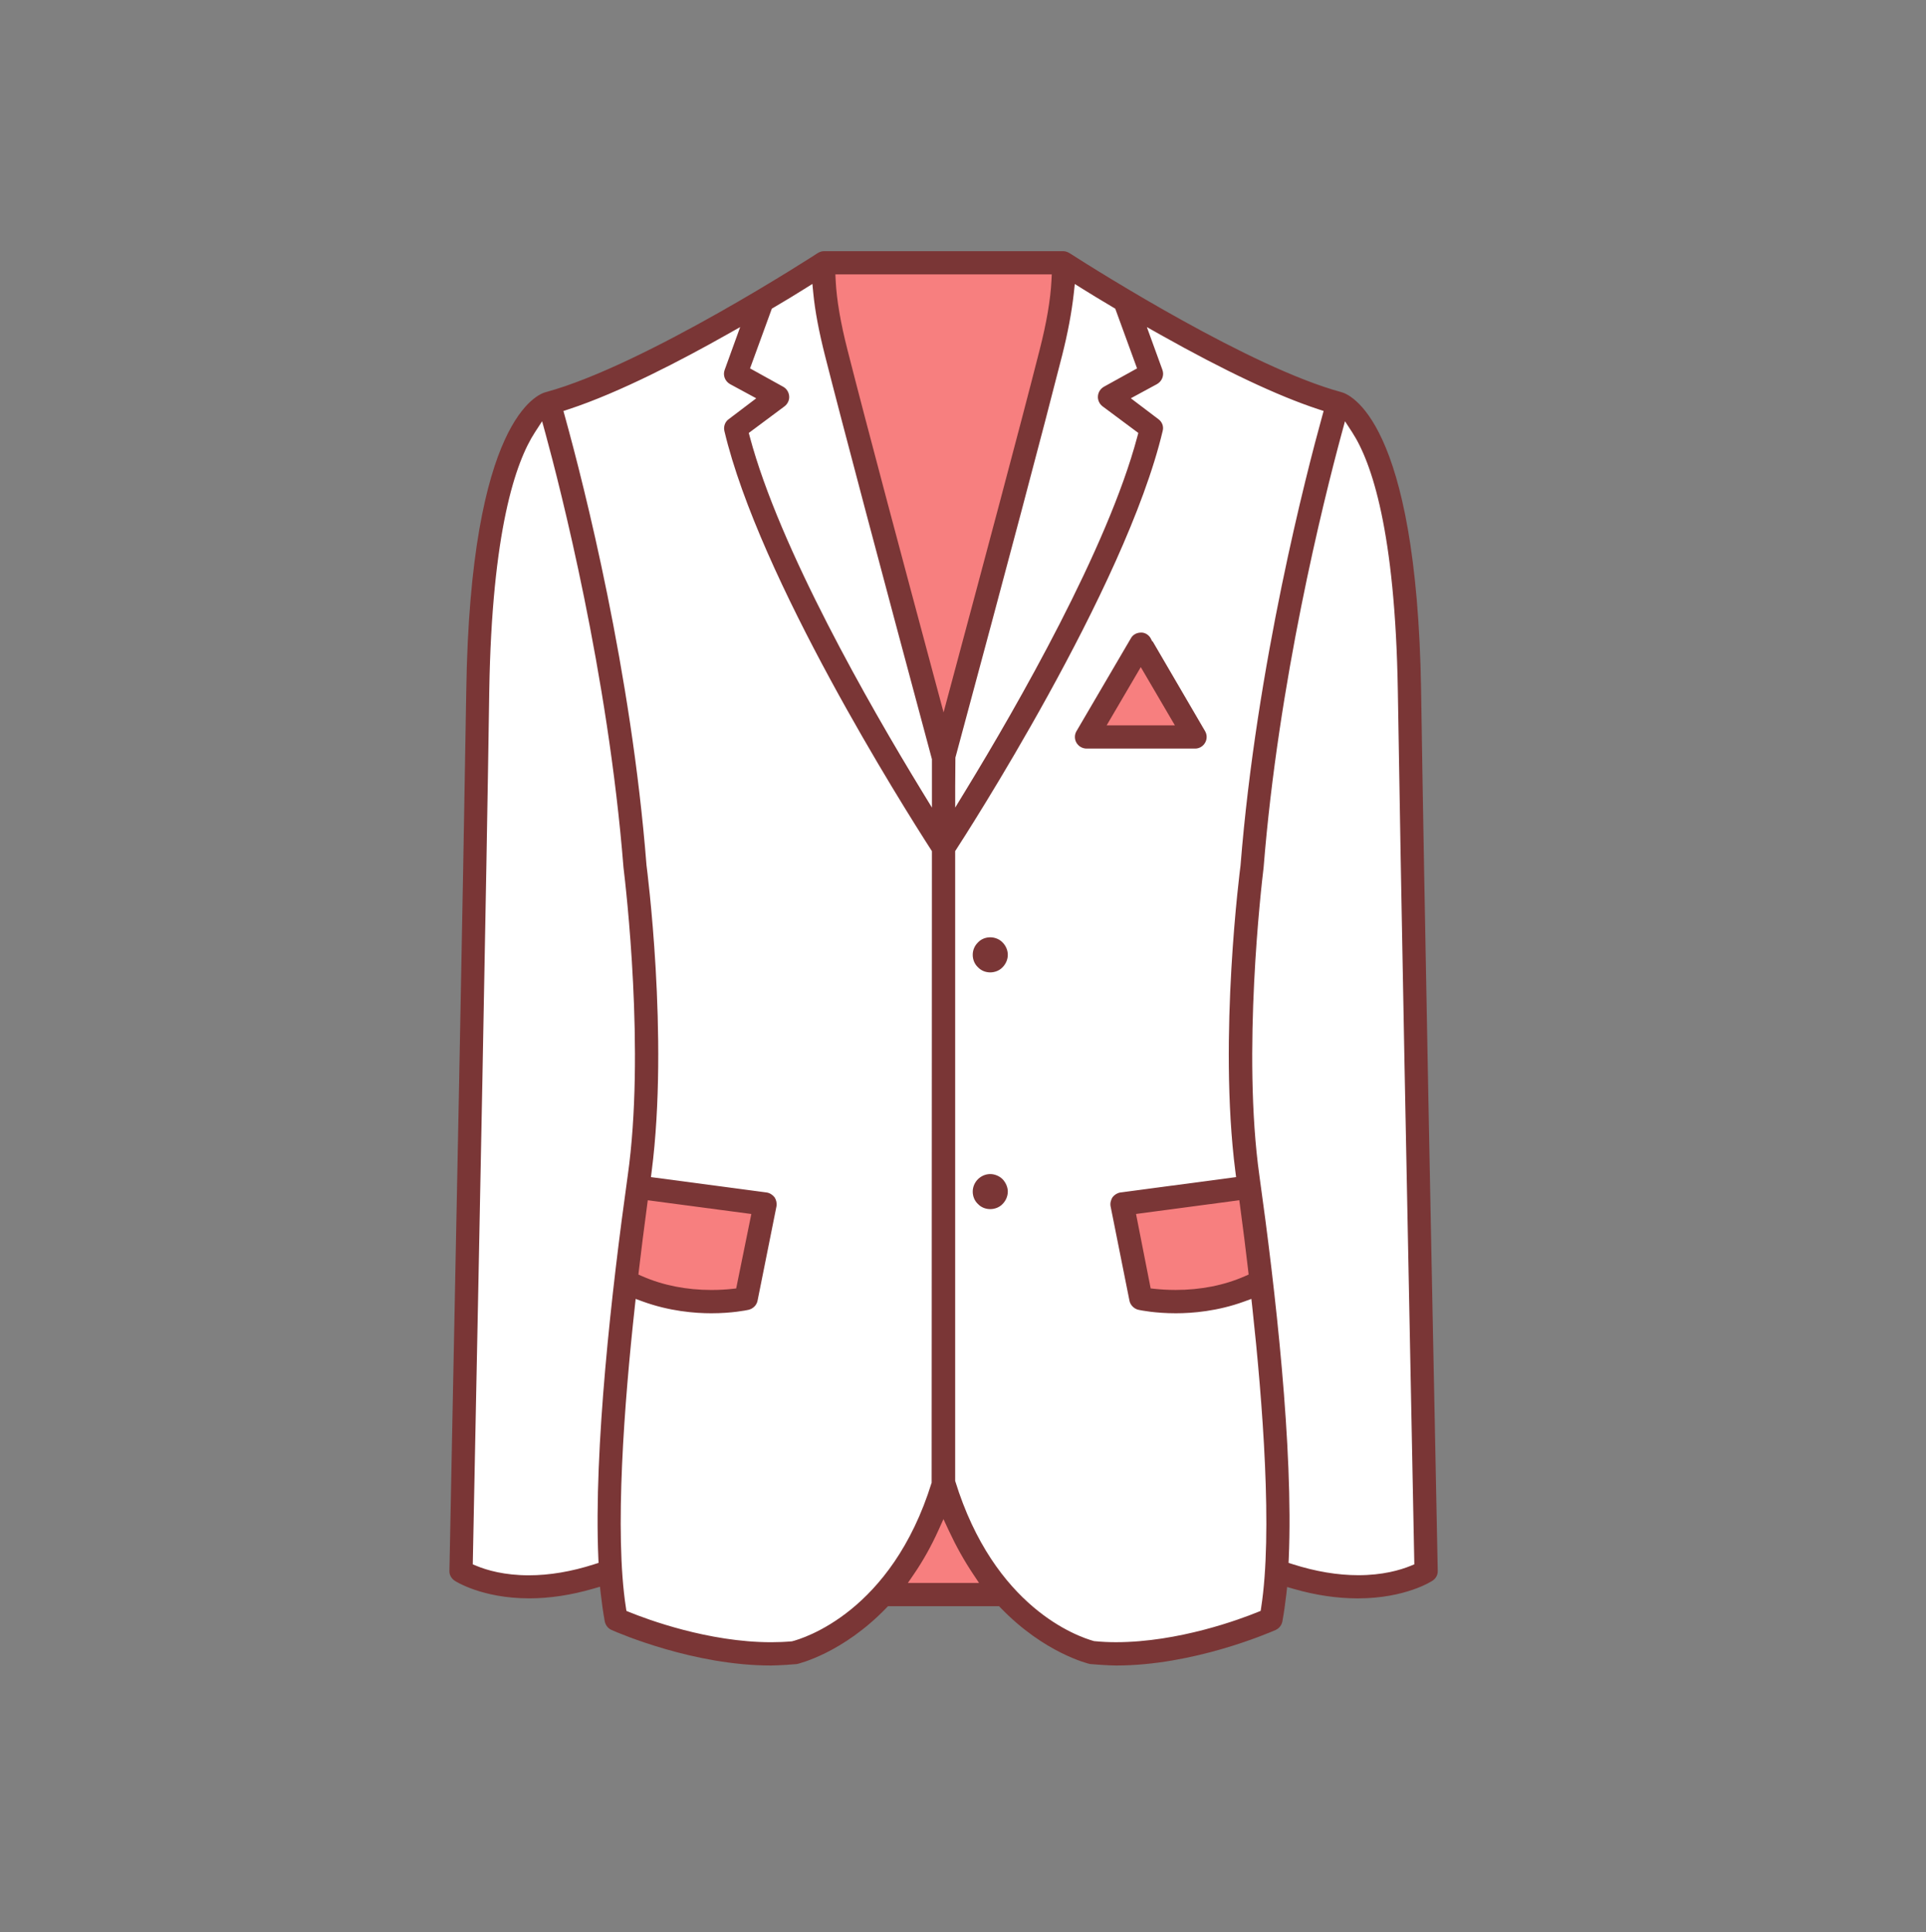 <svg xmlns="http://www.w3.org/2000/svg" viewBox="0 0 92.525 92.837">
  <rect x="0" y="0" width="92.525" height="92.837" fill="#808080" stroke="none"/>
  <g fill="#FFF">
    <path d="M25.406 75.826c-1.202 0-2.062-.254-2.572-.467l-.267-.112.014-.665c.392-19.186.672-33.888.787-41.398.118-7.7 1.268-11.046 2.212-12.496l.519-.797.248.917c.891 3.284 3.037 11.89 3.744 20.857.009.055 1.086 8.61.205 14.844-.631 4.458-1.652 12.771-1.414 18.36l.014.324-.309.1c-1.105.353-2.175.533-3.181.533z"/>
    <path d="M37.037 79.042c-2.89 0-5.748-1.016-6.843-1.452l-.226-.09-.037-.239c-.558-3.606-.077-9.881.424-14.51l.059-.54.51.187c1.006.367 2.097.554 3.244.554 1.05 0 1.745-.158 1.752-.16.178-.039.301-.165.333-.325l.906-4.534c.023-.115-.002-.231-.069-.328-.064-.09-.169-.152-.283-.168l-5.69-.759.054-.419c.819-6.385-.205-14.322-.249-14.657-.762-9.635-3.191-18.931-3.918-21.551l-.107-.39.384-.127c1.935-.639 4.475-1.838 7.552-3.564l1.004-.562-.885 2.41c-.071.194.009.409.19.51l1.451.796-1.501 1.124c-.133.1-.193.268-.155.428 1.721 7.267 9.076 18.779 9.909 20.068l.067.105V71.21l-.019.062c-1.946 6.261-6.276 7.583-6.765 7.714-.409.041-.751.056-1.092.056zM45.745 36.414l.015-.055c.61-2.259 3.728-13.806 5.125-19.303.284-1.122.472-2.124.559-2.977l.068-.68.58.362c.411.257.91.559 1.473.897l.128.077 1.109 3.03-1.7.937c-.126.069-.206.193-.216.333-.01.144.053.281.164.364l1.798 1.348-.074.278c-1.449 5.407-5.785 12.965-8.24 16.989l-.788 1.291v-2.891z"/>
    <path d="M44.124 38.017c-2.456-4.023-6.793-11.58-8.241-16.989l-.074-.278 1.799-1.347c.11-.084.174-.224.165-.366-.011-.138-.091-.263-.216-.331l-1.702-.938 1.111-3.033.13-.077c.561-.335 1.059-.639 1.472-.896l.58-.36.067.68c.084.844.271 1.845.557 2.975 1.266 4.979 4.007 15.159 5.126 19.304l.015.055v2.894l-.789-1.293zM65.257 75.823c-1.007 0-2.078-.18-3.186-.533l-.309-.099.014-.324c.236-5.572-.785-13.895-1.415-18.358-.836-5.92.093-13.941.202-14.837.707-8.953 2.855-17.573 3.746-20.864l.248-.918.519.798c.944 1.452 2.095 4.799 2.213 12.496.196 12.791.789 41.485.795 41.773l.006.289-.267.112c-.507.212-1.364.465-2.566.465z"/>
    <path d="M53.622 79.042c-.342 0-.684-.015-1.022-.045-.561-.146-4.898-1.492-6.836-7.722l-.019-.062V40.848l.067-.105c.833-1.289 8.188-12.802 9.909-20.067.038-.161-.022-.329-.155-.428l-1.5-1.125 1.45-.797c.182-.1.262-.314.19-.509l-.883-2.41 1.003.562c3.076 1.727 5.617 2.926 7.551 3.564l.386.127-.109.391c-.725 2.606-3.151 11.861-3.917 21.527-.046.358-1.062 8.345-.25 14.68l.054.419-5.69.76c-.115.016-.219.076-.283.168-.068.097-.093.211-.07.324l.905 4.536c.032.16.157.288.316.323.012.003.708.163 1.77.163 1.146 0 2.238-.187 3.246-.555l.51-.187.059.54c.728 6.736.871 11.618.424 14.51l-.037.24-.226.091c-1.097.436-3.958 1.452-6.843 1.452zm-6.05-22.206c-.108 0-.218.046-.293.121-.08.078-.124.185-.124.295 0 .108.046.217.125.297.074.075.185.121.292.121s.218-.046.293-.122c.078-.08.125-.188.125-.296 0-.108-.045-.216-.123-.293-.077-.077-.186-.123-.295-.123zm0-11.379c-.11 0-.217.044-.292.121-.079.08-.125.188-.125.296 0 .11.045.219.124.298.075.076.183.12.293.12.109 0 .219-.045.293-.12.079-.079.125-.188.125-.298 0-.106-.047-.217-.125-.295-.075-.076-.184-.122-.293-.122zm7.25-14.927c-.16 0-.302.078-.379.209l-2.605 4.459c-.075.128-.075.289-.001.418.075.131.211.21.361.21h5.214c.148 0 .287-.081.362-.212.073-.127.072-.287-.004-.416l-2.379-4.071-.231-.39c-.013-.02-.126-.207-.338-.207z"/>
  </g>
  <g fill="#F77F7F">
    <path d="M34.172 62.117c-.837 0-2.102-.115-3.367-.665l-.291-.126.038-.314c.136-1.139.269-2.184.39-3.089l.057-.421 5.258.702-.766 3.823-.309.035c-.263.03-.608.055-1.01.055zM43.347 76.194l.45-.663c.427-.63.812-1.319 1.146-2.049l.388-.849.386.85c.328.722.714 1.41 1.146 2.048l.45.663h-3.966zM44.919 33.236c-2.106-7.825-3.565-13.338-4.338-16.385-.337-1.318-.531-2.449-.578-3.359l-.022-.446h10.7l-.023.447c-.048.905-.243 2.036-.58 3.359-.995 3.915-2.908 11.071-4.338 16.384l-.41 1.526-.411-1.526zM56.474 62.113c-.397 0-.738-.024-1-.053l-.31-.034-.763-3.822 5.258-.702.057.422c.12.904.254 1.949.39 3.088l.038.315-.292.126c-1.267.546-2.537.66-3.378.66zM52.923 34.991l1.882-3.218 1.879 3.218z"/>
  </g>
  <g fill="#7A3636">
    <path d="M48.415 45.874c0 .227-.099.443-.249.594-.15.162-.377.249-.594.249-.227 0-.442-.087-.593-.249-.162-.15-.249-.367-.249-.594s.087-.432.249-.593c.15-.162.366-.249.593-.249.217 0 .443.087.594.249.15.151.249.366.249.593zM48.415 57.249c0 .227-.099.442-.249.594-.15.162-.377.248-.594.248-.227 0-.442-.086-.593-.248-.162-.151-.249-.367-.249-.594 0-.216.087-.432.249-.594.15-.151.366-.248.593-.248.217 0 .443.097.594.248.15.162.249.378.249.594z"/>
    <path d="M53.627 80.018c-.374 0-1.182-.06-1.267-.071-.075-.019-2.185-.521-4.281-2.692l-.084-.086h-5.334l-.084.086c-2.097 2.171-4.206 2.674-4.295 2.694-.071.01-.879.069-1.254.069-3.683 0-7.262-1.536-7.658-1.711-.166-.079-.282-.23-.318-.415-.074-.4-.138-.847-.192-1.325l-.037-.333-.323.093c-1.067.309-2.101.465-3.071.465-2.299 0-3.57-.837-3.582-.845-.158-.105-.257-.279-.257-.448 0-.113.038-1.992.098-4.965.182-8.981.558-27.67.712-37.367.196-13.078 3.459-14.24 3.83-14.33 4.754-1.291 12.985-6.63 13.058-6.681.088-.054.199-.089.3-.089h11.483c.102 0 .213.035.314.098 1.443.924 8.713 5.495 13.036 6.67.379.092 3.641 1.255 3.849 14.332.148 9.923.544 29.579.713 37.974.053 2.62.086 4.251.086 4.326.007.194-.086.368-.25.475-.021.015-1.285.851-3.589.851-.996 0-2.03-.153-3.074-.454l-.322-.093-.037.333c-.054.468-.117.915-.191 1.319-.035.18-.151.331-.317.41-.399.173-3.978 1.71-7.662 1.71zm2.216-62.246c.094.257-.017.544-.261.682l-1.257.681 1.321 1.001c.184.132.266.356.21.563-1.79 7.567-9.593 19.611-9.924 20.121l-.046.07v30.258c1.88 6.099 5.888 7.482 6.672 7.698.381.038.715.052 1.048.052 3.019 0 5.974-1.105 6.807-1.444l.149-.061.024-.158c.559-3.596.074-9.854-.43-14.471l-.04-.359-.34.124c-1.279.468-2.496.566-3.291.566-.983 0-1.667-.139-1.794-.166-.215-.05-.39-.227-.432-.438l-.906-4.532c-.028-.146.008-.31.099-.447.088-.113.229-.199.376-.221l5.554-.738-.036-.28c-.829-6.456.238-14.607.249-14.689.766-9.637 3.193-18.952 3.92-21.578l.072-.26-.257-.085c-1.942-.638-4.488-1.84-7.569-3.571l-.666-.375.748 2.057zM30.498 62.765c-.505 4.611-.989 10.865-.429 14.471l.024.158.149.061c.833.339 3.785 1.444 6.806 1.444.333 0 .667-.014.998-.043.524-.132 4.781-1.401 6.71-7.623l.013-30.341-.045-.07c-1.363-2.117-8.248-13.034-9.924-20.114-.051-.216.031-.443.203-.566l1.327-1.006-1.261-.683c-.24-.136-.351-.422-.257-.68l.746-2.059-.667.376c-2.096 1.184-5.109 2.764-7.567 3.571l-.257.085.072.26c.936 3.382 3.188 12.252 3.919 21.563.012.097 1.078 8.241.249 14.704l-.036.28 5.558.739c.145.021.285.106.385.236.079.121.115.285.087.434l-.908 4.529c-.041.212-.215.387-.433.438-.124.027-.808.166-1.791.166-.795 0-2.012-.099-3.292-.566l-.34-.124-.039.36zM45.07 73.546c-.335.738-.722 1.432-1.152 2.062l-.303.443h3.418l-.293-.44c-.425-.636-.812-1.331-1.155-2.066l-.261-.561-.254.562zM25.698 20.77c-.932 1.434-2.068 4.752-2.194 12.42-.136 9.451-.508 27.845-.687 36.685l-.105 5.282.179.074c.498.207 1.34.453 2.514.453.994 0 2.052-.179 3.144-.531l.206-.066-.01-.216c-.227-5.262.642-12.9 1.41-18.381.843-5.929-.093-13.916-.202-14.808-.741-9.334-3.053-18.306-3.743-20.833l-.167-.609-.345.53zm38.749.08c-.889 3.289-3.033 11.903-3.743 20.826-.109.897-1.036 8.885-.202 14.813.769 5.479 1.637 13.116 1.41 18.382l-.01.216.207.066c1.094.349 2.152.526 3.145.526 1.168 0 2.01-.244 2.51-.448l.18-.074-.115-5.858c-.187-9.384-.534-26.852-.677-36.108-.126-7.671-1.262-10.988-2.193-12.421l-.346-.532-.166.612zm-9.872 37.474l.703 3.577.208.022c.257.026.593.051.983.051 1.213 0 2.331-.221 3.325-.656l.191-.084-.024-.208c-.121-1.062-.251-2.047-.364-2.903l-.061-.459-4.961.66zm-23.528-.109c-.11.835-.236 1.788-.354 2.812l-.024.208.192.084c1 .436 2.117.656 3.323.656.388 0 .722-.024.976-.051l.206-.022.728-3.577-4.975-.66-.072.55zm20.538-44.121c-.101.911-.29 1.918-.563 2.993-.886 3.491-2.61 9.989-5.125 19.313l-.01 1.391V38.8l.525-.861c2.457-4.028 6.793-11.587 8.223-16.952l.05-.186-1.72-1.281c-.149-.114-.235-.3-.221-.483.014-.194.119-.359.289-.457l1.591-.881-1.047-2.869-.209-.125c-.51-.305-.971-.58-1.35-.819l-.384-.241-.049.449zm-12.947-.209c-.408.258-.903.558-1.471.892l-.088.052-1.047 2.87 1.594.883c.166.095.271.261.286.453.015.186-.071.371-.224.487l-1.717 1.279.05.186c1.43 5.365 5.766 12.924 8.223 16.952l.526.861v-2.325c-2.535-9.439-4.26-15.938-5.136-19.387-.297-1.172-.48-2.149-.562-2.99l-.045-.457-.389.244zm1.508-.406c.045.914.236 2.037.569 3.338.964 3.794 2.772 10.542 4.094 15.47l.52 1.938.516-1.924c1.322-4.932 3.133-11.687 4.097-15.484.333-1.298.525-2.421.57-3.337l.015-.297H40.131l.015.296z"/>
    <path d="M52.202 35.965c-.2 0-.388-.107-.489-.28-.1-.171-.1-.385.001-.557l2.61-4.456c.097-.18.282-.281.5-.281.306 0 .448.264.449.266l.079.155h.021l2.519 4.316c.101.172.101.386 0 .558-.103.175-.281.279-.478.279h-5.212zm.962-1.117h3.277l-1.638-2.797-1.639 2.797z"/>
  </g>
</svg>

